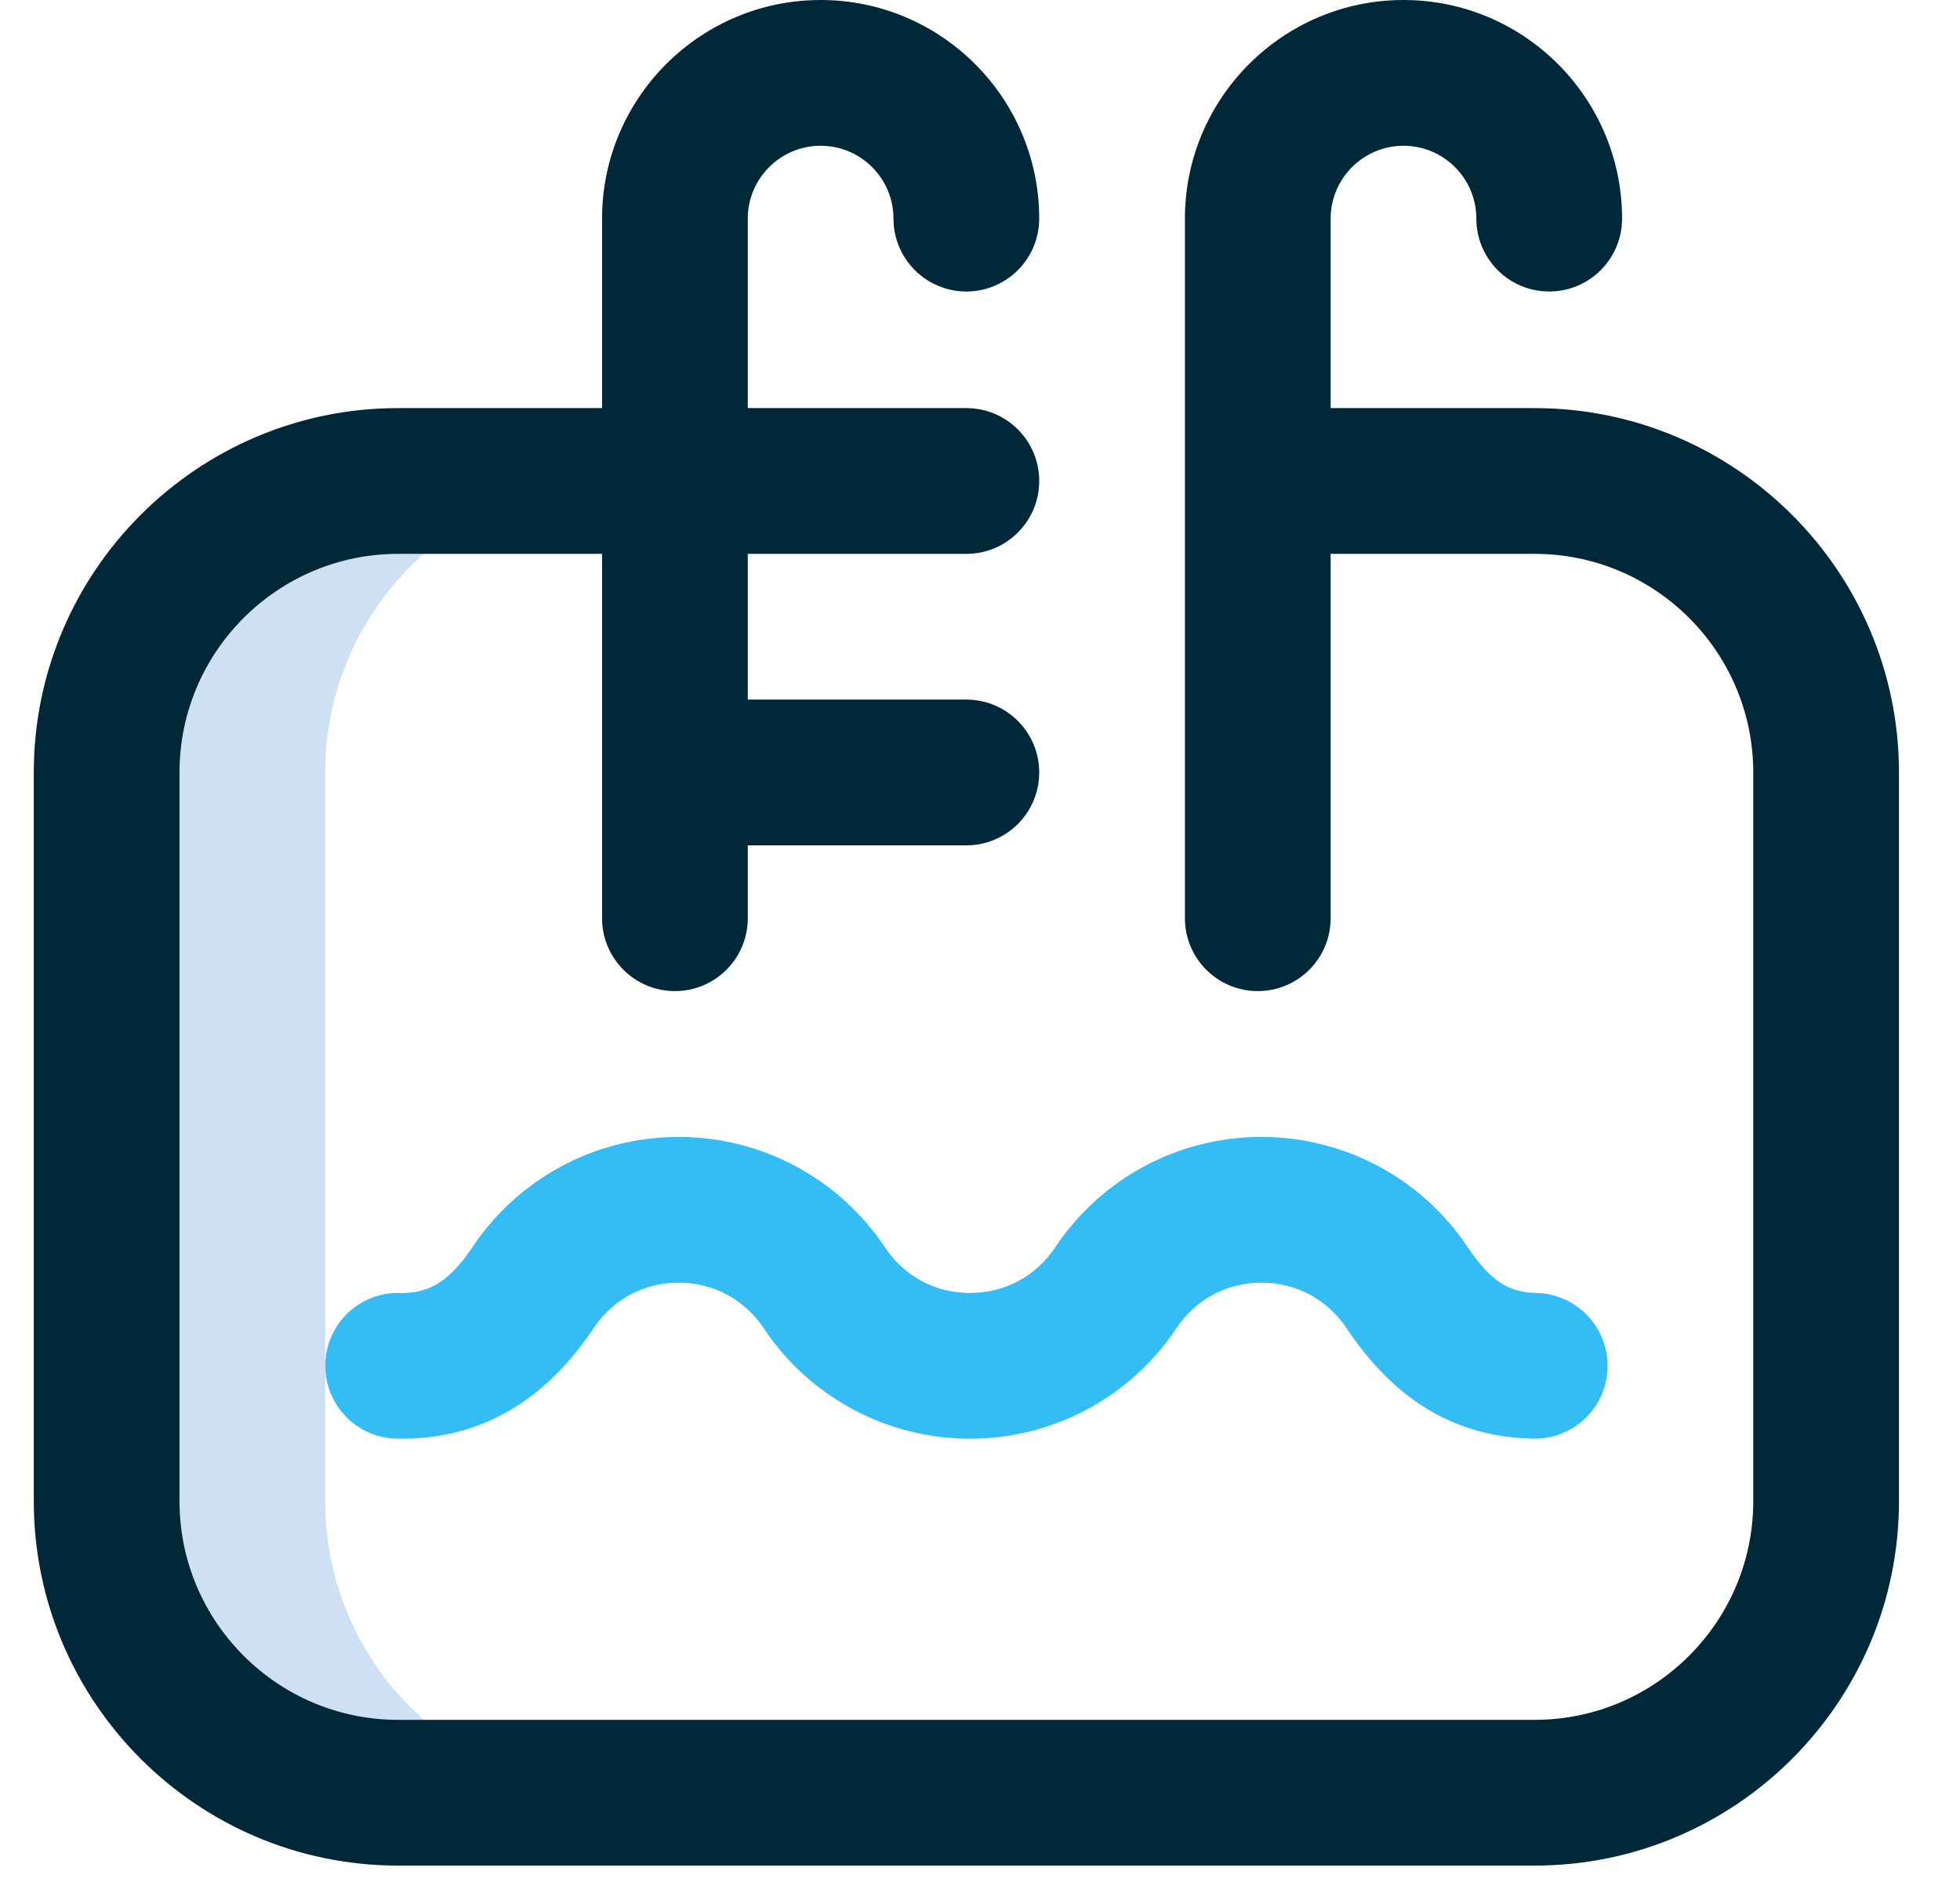 <svg width="29" height="28" viewBox="0 0 29 28" fill="none" xmlns="http://www.w3.org/2000/svg">
<g clip-path="url(#clip0_53_1572)">
<path d="M4.812 22.207V11.427C4.812 9.046 6.743 7.115 9.124 7.115H5.89C3.509 7.115 1.578 9.046 1.578 11.427V22.207C1.578 24.589 3.509 26.519 5.89 26.519H9.124C6.743 26.519 4.812 24.589 4.812 22.207Z" fill="#CEE1F2"/>
<path d="M22.707 6.037H19.688V3.234C19.688 2.64 20.172 2.156 20.766 2.156C21.361 2.156 21.844 2.64 21.844 3.234C21.844 3.829 22.327 4.312 22.922 4.312C23.518 4.312 24 3.829 24 3.234C24 1.451 22.55 0 20.766 0C18.983 0 17.532 1.451 17.532 3.234V13.583C17.532 14.178 18.015 14.661 18.61 14.661C19.206 14.661 19.688 14.178 19.688 13.583V8.193H22.707C24.49 8.193 25.941 9.644 25.941 11.427V22.207C25.941 23.99 24.49 25.441 22.707 25.441H5.89C4.107 25.441 2.656 23.99 2.656 22.207V11.427C2.656 9.644 4.107 8.193 5.89 8.193H8.908V13.583C8.908 14.178 9.391 14.661 9.986 14.661C10.582 14.661 11.064 14.178 11.064 13.583V12.505H14.298C14.894 12.505 15.376 12.022 15.376 11.427C15.376 10.831 14.894 10.349 14.298 10.349H11.064V8.193H14.298C14.894 8.193 15.376 7.71 15.376 7.115C15.376 6.519 14.894 6.037 14.298 6.037H11.064V3.234C11.064 2.64 11.548 2.156 12.142 2.156C12.737 2.156 13.22 2.64 13.22 3.234C13.22 3.829 13.703 4.312 14.298 4.312C14.894 4.312 15.376 3.829 15.376 3.234C15.376 1.451 13.926 0 12.142 0C10.359 0 8.908 1.451 8.908 3.234V6.037H5.89C2.918 6.037 0.5 8.455 0.5 11.427V22.207C0.5 25.179 2.918 27.597 5.89 27.597H22.707C25.679 27.597 28.097 25.179 28.097 22.207V11.427C28.097 8.455 25.679 6.037 22.707 6.037Z" fill="#002839"/>
<path d="M5.869 21.281C7.14 21.308 8.093 20.682 8.782 19.648C9.067 19.22 9.526 18.974 10.041 18.974C10.555 18.974 11.014 19.22 11.3 19.648C11.982 20.671 13.123 21.282 14.353 21.282C15.582 21.282 16.724 20.671 17.406 19.648C17.691 19.22 18.15 18.974 18.665 18.974C19.18 18.974 19.638 19.22 19.924 19.648C20.641 20.724 21.544 21.258 22.685 21.281C23.283 21.294 23.773 20.821 23.785 20.226C23.797 19.63 23.325 19.138 22.729 19.126C22.377 19.119 22.085 19.003 21.718 18.452C21.036 17.429 19.894 16.819 18.665 16.818C18.665 16.818 18.665 16.818 18.665 16.818C17.435 16.818 16.294 17.429 15.612 18.452C15.326 18.881 14.867 19.126 14.353 19.126C13.838 19.126 13.379 18.881 13.094 18.452C12.412 17.429 11.27 16.818 10.041 16.818C8.811 16.818 7.67 17.429 6.988 18.452C6.608 19.022 6.283 19.133 5.912 19.126C5.315 19.114 4.825 19.586 4.813 20.181C4.801 20.777 5.273 21.269 5.869 21.281Z" fill="#34BCF5"/>
</g>
<defs>
<clipPath id="clip0_53_1572">
<rect width="28" height="28" fill="white" transform="translate(0.5)"/>
</clipPath>
</defs>
</svg>
